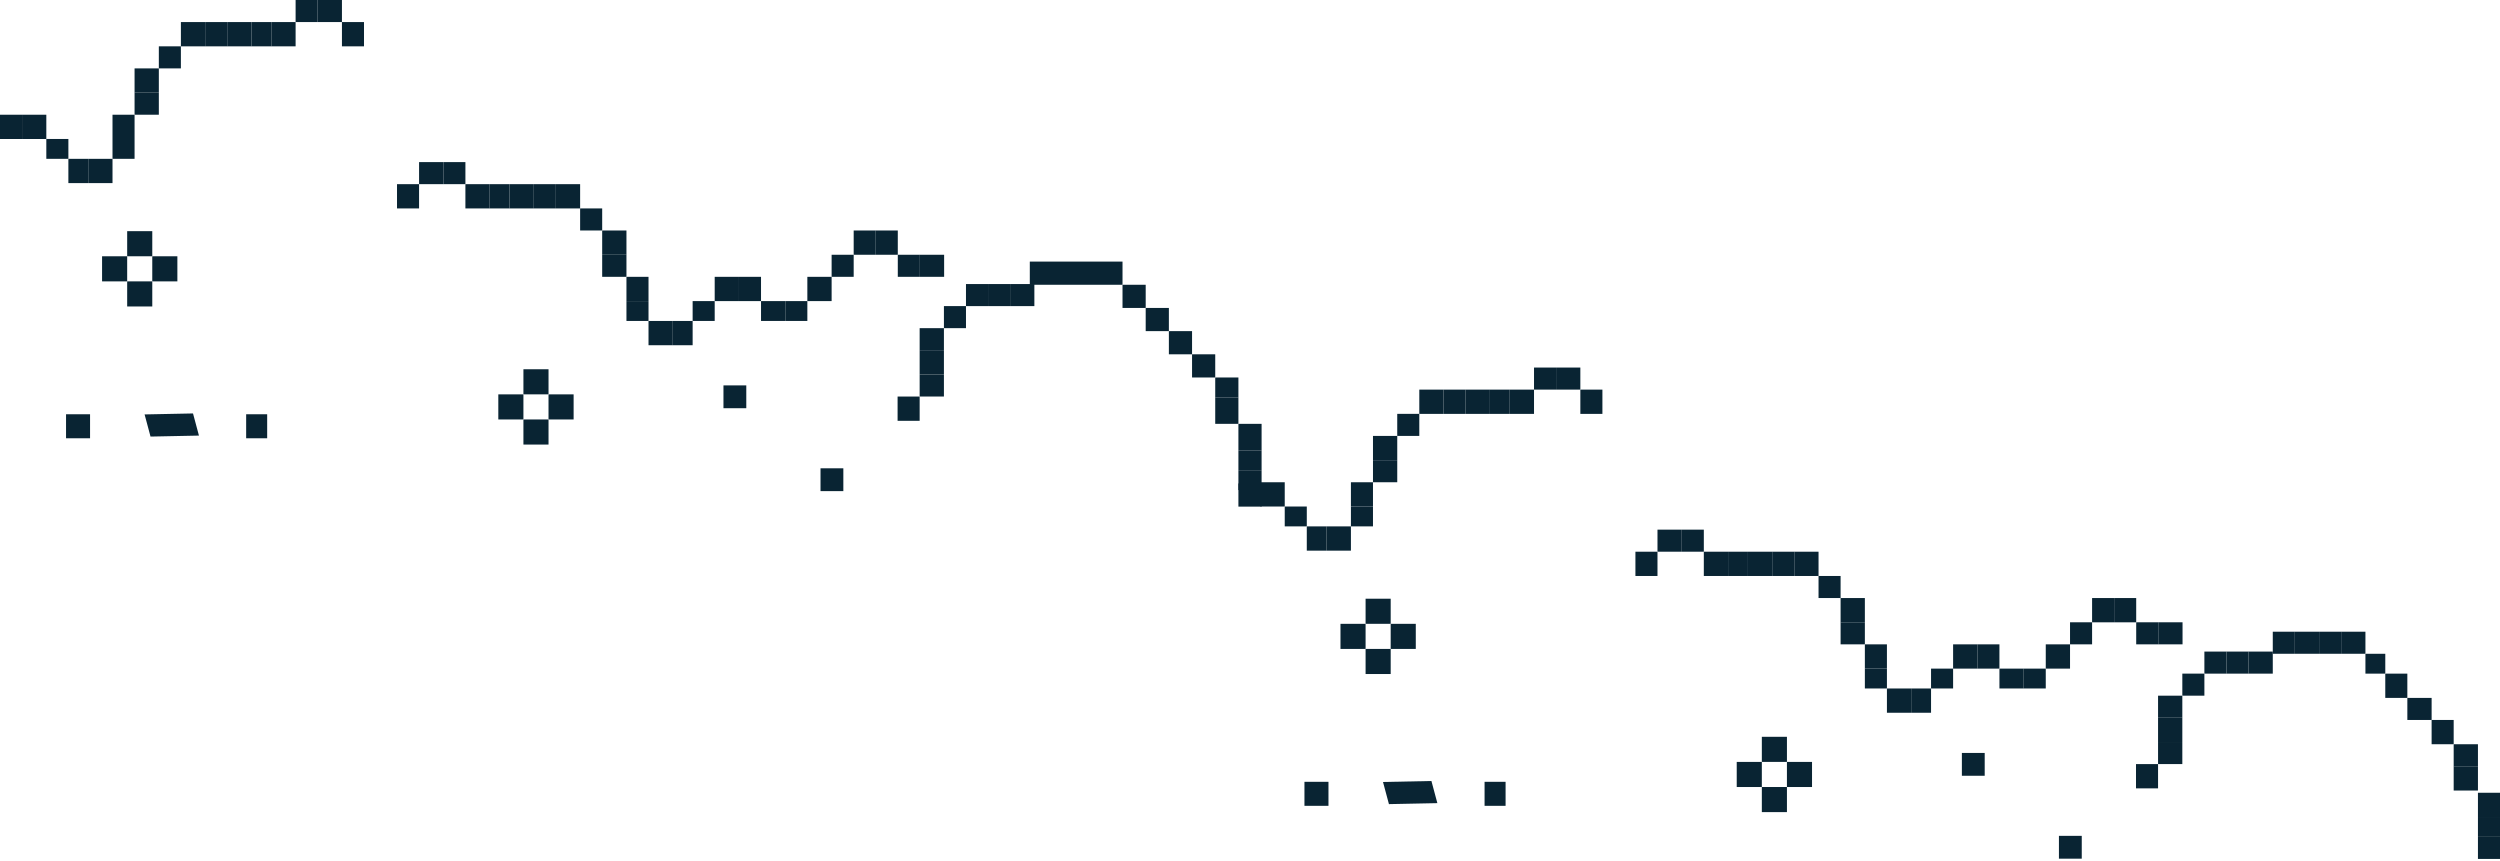 <?xml version="1.0" encoding="UTF-8"?> <svg xmlns="http://www.w3.org/2000/svg" width="755" height="260" viewBox="0 0 755 260" fill="none"><rect x="271.072" y="127.086" width="7.329" height="6.662" transform="rotate(-90 271.072 127.086)" fill="#092433"></rect><rect x="277.734" y="119.75" width="6.662" height="7.329" transform="rotate(-90 277.734 119.75)" fill="#092433"></rect><rect x="277.734" y="105.766" width="6.662" height="7.329" transform="rotate(-90 277.734 105.766)" fill="#092433"></rect><rect x="277.734" y="113.086" width="7.329" height="7.329" transform="rotate(-90 277.734 113.086)" fill="#092433"></rect><rect x="285.064" y="99.102" width="6.662" height="6.662" transform="rotate(-90 285.064 99.102)" fill="#092433"></rect><rect x="298.389" y="92.445" width="6.662" height="6.662" transform="rotate(-90 298.389 92.445)" fill="#092433"></rect><rect x="291.725" y="92.445" width="6.662" height="6.662" transform="rotate(-90 291.725 92.445)" fill="#092433"></rect><rect x="305.049" y="92.445" width="6.662" height="7.329" transform="rotate(-90 305.049 92.445)" fill="#092433"></rect><rect x="311" y="86" width="7" height="28" transform="rotate(-90 311 86)" fill="#092433"></rect><rect x="339" y="93" width="7" height="7" transform="rotate(-90 339 93)" fill="#092433"></rect><rect x="346" y="100" width="7" height="7" transform="rotate(-90 346 100)" fill="#092433"></rect><rect x="353" y="107" width="7" height="7" transform="rotate(-90 353 107)" fill="#092433"></rect><rect x="360" y="114" width="7" height="7" transform="rotate(-90 360 114)" fill="#092433"></rect><rect x="367" y="120" width="6" height="7" transform="rotate(-90 367 120)" fill="#092433"></rect><rect x="367" y="128" width="8" height="7" transform="rotate(-90 367 128)" fill="#092433"></rect><rect x="374" y="136" width="8" height="7" transform="rotate(-90 374 136)" fill="#092433"></rect><rect x="374" y="142" width="6" height="7" transform="rotate(-90 374 142)" fill="#092433"></rect><rect x="374" y="148" width="6" height="7" transform="rotate(-90 374 148)" fill="#092433"></rect><rect x="119.898" y="55.617" width="6.662" height="7.329" fill="#092433"></rect><rect width="6.662" height="7.329" transform="matrix(-1 0 0 1 109.928 6.664)" fill="#092433"></rect><rect x="126.562" y="48.953" width="7.329" height="6.662" fill="#092433"></rect><rect width="7.329" height="6.662" transform="matrix(-1 0 0 1 103.266 0)" fill="#092433"></rect><rect x="133.893" y="48.953" width="6.662" height="6.662" fill="#092433"></rect><rect width="6.662" height="6.662" transform="matrix(-1 0 0 1 95.936 0)" fill="#092433"></rect><rect x="140.553" y="55.617" width="7.329" height="7.329" fill="#092433"></rect><rect width="7.329" height="7.329" transform="matrix(-1 0 0 1 89.273 6.664)" fill="#092433"></rect><rect x="147.881" y="55.617" width="5.996" height="7.329" fill="#092433"></rect><rect width="5.996" height="7.329" transform="matrix(-1 0 0 1 81.945 6.664)" fill="#092433"></rect><rect x="153.879" y="55.617" width="7.329" height="7.329" fill="#092433"></rect><rect width="7.329" height="7.329" transform="matrix(-1 0 0 1 75.949 6.664)" fill="#092433"></rect><rect x="161.207" y="55.617" width="6.662" height="7.329" fill="#092433"></rect><rect width="6.662" height="7.329" transform="matrix(-1 0 0 1 68.621 6.664)" fill="#092433"></rect><rect x="167.869" y="55.617" width="7.329" height="7.329" fill="#092433"></rect><rect width="7.329" height="7.329" transform="matrix(-1 0 0 1 61.959 6.664)" fill="#092433"></rect><rect x="175.199" y="62.945" width="6.662" height="6.662" fill="#092433"></rect><rect width="6.662" height="6.662" transform="matrix(-1 0 0 1 54.629 13.992)" fill="#092433"></rect><rect x="181.859" y="69.609" width="7.329" height="7.329" fill="#092433"></rect><rect width="7.329" height="7.329" transform="matrix(-1 0 0 1 47.969 20.656)" fill="#092433"></rect><rect x="181.859" y="76.938" width="7.329" height="6.662" fill="#092433"></rect><rect width="7.329" height="6.662" transform="matrix(-1 0 0 1 47.969 27.984)" fill="#092433"></rect><rect x="189.189" y="83.602" width="6.662" height="7.329" fill="#092433"></rect><rect width="6.662" height="7.329" transform="matrix(-1 0 0 1 40.639 34.648)" fill="#092433"></rect><rect x="189.189" y="90.93" width="6.662" height="5.996" fill="#092433"></rect><rect width="6.662" height="5.996" transform="matrix(-1 0 0 1 40.639 41.969)" fill="#092433"></rect><rect x="195.852" y="96.93" width="7.329" height="7.329" fill="#092433"></rect><rect width="7.329" height="7.329" transform="matrix(-1 0 0 1 33.977 47.969)" fill="#092433"></rect><rect x="203.18" y="96.93" width="5.996" height="7.329" fill="#092433"></rect><rect width="5.996" height="7.329" transform="matrix(-1 0 0 1 26.646 47.969)" fill="#092433"></rect><rect x="209.176" y="90.93" width="6.662" height="5.996" fill="#092433"></rect><rect width="6.662" height="5.996" transform="matrix(-1 0 0 1 20.652 41.969)" fill="#092433"></rect><rect x="215.838" y="83.602" width="7.329" height="7.329" fill="#092433"></rect><rect width="7.329" height="7.329" transform="matrix(-1 0 0 1 13.99 34.648)" fill="#092433"></rect><rect x="223.166" y="83.602" width="6.662" height="7.329" fill="#092433"></rect><rect width="6.662" height="7.329" transform="matrix(-1 0 0 1 6.662 34.648)" fill="#092433"></rect><rect x="229.83" y="90.93" width="7.329" height="5.996" fill="#092433"></rect><rect x="237.158" y="90.93" width="6.662" height="5.996" fill="#092433"></rect><rect x="243.82" y="83.602" width="7.329" height="7.329" fill="#092433"></rect><rect x="251.15" y="76.938" width="6.662" height="6.662" fill="#092433"></rect><rect x="257.811" y="69.609" width="6.662" height="7.329" fill="#092433"></rect><rect x="264.471" y="69.609" width="6.662" height="7.329" fill="#092433"></rect><rect x="271.135" y="76.938" width="6.662" height="6.662" fill="#092433"></rect><rect x="277.797" y="76.938" width="7.329" height="6.662" fill="#092433"></rect><rect x="38.408" y="92.555" width="7.581" height="7.581" transform="rotate(-90 38.408 92.555)" fill="#092433"></rect><rect x="30.826" y="84.977" width="7.581" height="7.581" transform="rotate(-90 30.826 84.977)" fill="#092433"></rect><rect x="45.986" y="84.977" width="7.581" height="7.581" transform="rotate(-90 45.986 84.977)" fill="#092433"></rect><rect x="38.408" y="77.391" width="7.581" height="7.581" transform="rotate(-90 38.408 77.391)" fill="#092433"></rect><rect x="158.074" y="134.258" width="7.581" height="7.581" transform="rotate(-90 158.074 134.258)" fill="#092433"></rect><rect x="150.492" y="126.68" width="7.581" height="7.581" transform="rotate(-90 150.492 126.68)" fill="#092433"></rect><rect x="165.652" y="126.68" width="7.581" height="7.581" transform="rotate(-90 165.652 126.68)" fill="#092433"></rect><rect x="158.074" y="119.094" width="7.581" height="7.581" transform="rotate(-90 158.074 119.094)" fill="#092433"></rect><rect x="74.34" y="132.359" width="7.253" height="6.346" transform="rotate(-90 74.34 132.359)" fill="#092433"></rect><rect x="19.945" y="132.359" width="7.253" height="7.253" transform="rotate(-90 19.945 132.359)" fill="#092433"></rect><rect x="218.486" y="123.281" width="6.893" height="6.893" transform="rotate(-90 218.486 123.281)" fill="#092433"></rect><rect x="247.797" y="148.32" width="6.893" height="6.893" transform="rotate(-90 247.797 148.32)" fill="#092433"></rect><path d="M60.082 131.547L58.29 124.859L43.666 125.156L45.458 131.845L60.082 131.547Z" fill="#092433"></path><rect x="645.072" y="238.086" width="7.329" height="6.662" transform="rotate(-90 645.072 238.086)" fill="#092433"></rect><rect x="651.734" y="230.75" width="6.662" height="7.329" transform="rotate(-90 651.734 230.75)" fill="#092433"></rect><rect x="651.734" y="216.758" width="6.662" height="7.329" transform="rotate(-90 651.734 216.758)" fill="#092433"></rect><rect x="651.734" y="224.086" width="7.329" height="7.329" transform="rotate(-90 651.734 224.086)" fill="#092433"></rect><rect x="659.064" y="210.094" width="6.662" height="6.662" transform="rotate(-90 659.064 210.094)" fill="#092433"></rect><rect x="672.389" y="203.438" width="6.662" height="6.662" transform="rotate(-90 672.389 203.438)" fill="#092433"></rect><rect x="665.725" y="203.438" width="6.662" height="6.662" transform="rotate(-90 665.725 203.438)" fill="#092433"></rect><rect x="679.049" y="203.438" width="6.662" height="7.329" transform="rotate(-90 679.049 203.438)" fill="#092433"></rect><rect x="686.379" y="197.438" width="6.662" height="6.662" transform="rotate(-90 686.379 197.438)" fill="#092433"></rect><rect x="693.041" y="197.438" width="6.662" height="7.329" transform="rotate(-90 693.041 197.438)" fill="#092433"></rect><rect x="700.371" y="197.438" width="6.662" height="6.662" transform="rotate(-90 700.371 197.438)" fill="#092433"></rect><rect x="707.031" y="197.438" width="6.662" height="7.329" transform="rotate(-90 707.031 197.438)" fill="#092433"></rect><rect x="714.361" y="203.438" width="5.996" height="5.996" transform="rotate(-90 714.361 203.438)" fill="#092433"></rect><rect x="720.355" y="210.766" width="7.329" height="6.662" transform="rotate(-90 720.355 210.766)" fill="#092433"></rect><rect x="727.02" y="217.43" width="6.662" height="7.329" transform="rotate(-90 727.02 217.43)" fill="#092433"></rect><rect x="734.348" y="224.758" width="7.329" height="6.662" transform="rotate(-90 734.348 224.758)" fill="#092433"></rect><rect x="741.01" y="231.422" width="6.662" height="7.329" transform="rotate(-90 741.01 231.422)" fill="#092433"></rect><rect x="741.01" y="238.742" width="7.329" height="7.329" transform="rotate(-90 741.01 238.742)" fill="#092433"></rect><rect x="748.338" y="246.742" width="7.329" height="6.662" transform="rotate(-90 748.338 246.742)" fill="#092433"></rect><rect x="748.338" y="252.734" width="5.996" height="6.662" transform="rotate(-90 748.338 252.734)" fill="#092433"></rect><rect x="748.338" y="259.398" width="6.662" height="6.662" transform="rotate(-90 748.338 259.398)" fill="#092433"></rect><rect x="493.898" y="166.617" width="6.662" height="7.329" fill="#092433"></rect><rect width="6.662" height="7.329" transform="matrix(-1 0 0 1 483.928 117.664)" fill="#092433"></rect><rect x="500.562" y="159.953" width="7.329" height="6.662" fill="#092433"></rect><rect width="7.329" height="6.662" transform="matrix(-1 0 0 1 477.266 111)" fill="#092433"></rect><rect x="507.893" y="159.953" width="6.662" height="6.662" fill="#092433"></rect><rect width="6.662" height="6.662" transform="matrix(-1 0 0 1 469.936 111)" fill="#092433"></rect><rect x="514.553" y="166.617" width="7.329" height="7.329" fill="#092433"></rect><rect width="7.329" height="7.329" transform="matrix(-1 0 0 1 463.273 117.664)" fill="#092433"></rect><rect x="521.881" y="166.617" width="5.996" height="7.329" fill="#092433"></rect><rect width="5.996" height="7.329" transform="matrix(-1 0 0 1 455.945 117.664)" fill="#092433"></rect><rect x="527.879" y="166.617" width="7.329" height="7.329" fill="#092433"></rect><rect width="7.329" height="7.329" transform="matrix(-1 0 0 1 449.949 117.664)" fill="#092433"></rect><rect x="535.207" y="166.617" width="6.662" height="7.329" fill="#092433"></rect><rect width="6.662" height="7.329" transform="matrix(-1 0 0 1 442.621 117.664)" fill="#092433"></rect><rect x="541.869" y="166.617" width="7.329" height="7.329" fill="#092433"></rect><rect width="7.329" height="7.329" transform="matrix(-1 0 0 1 435.959 117.664)" fill="#092433"></rect><rect x="549.199" y="173.945" width="6.662" height="6.662" fill="#092433"></rect><rect width="6.662" height="6.662" transform="matrix(-1 0 0 1 428.629 124.984)" fill="#092433"></rect><rect x="555.859" y="180.609" width="7.329" height="7.329" fill="#092433"></rect><rect width="7.329" height="7.329" transform="matrix(-1 0 0 1 421.969 131.648)" fill="#092433"></rect><rect x="555.859" y="187.93" width="7.329" height="6.662" fill="#092433"></rect><rect width="7.329" height="6.662" transform="matrix(-1 0 0 1 421.969 138.977)" fill="#092433"></rect><rect x="563.189" y="194.594" width="6.662" height="7.329" fill="#092433"></rect><rect width="6.662" height="7.329" transform="matrix(-1 0 0 1 414.639 145.641)" fill="#092433"></rect><rect x="563.189" y="201.922" width="6.662" height="5.996" fill="#092433"></rect><rect width="6.662" height="5.996" transform="matrix(-1 0 0 1 414.639 152.969)" fill="#092433"></rect><rect x="569.852" y="207.922" width="7.329" height="7.329" fill="#092433"></rect><rect width="7.329" height="7.329" transform="matrix(-1 0 0 1 407.977 158.969)" fill="#092433"></rect><rect x="577.18" y="207.922" width="5.996" height="7.329" fill="#092433"></rect><rect width="5.996" height="7.329" transform="matrix(-1 0 0 1 400.646 158.969)" fill="#092433"></rect><rect x="583.176" y="201.922" width="6.662" height="5.996" fill="#092433"></rect><rect width="6.662" height="5.996" transform="matrix(-1 0 0 1 394.652 152.969)" fill="#092433"></rect><rect x="589.838" y="194.594" width="7.329" height="7.329" fill="#092433"></rect><rect width="7.329" height="7.329" transform="matrix(-1 0 0 1 387.99 145.641)" fill="#092433"></rect><rect x="597.166" y="194.594" width="6.662" height="7.329" fill="#092433"></rect><rect width="7" height="7" transform="matrix(-1 0 0 1 381 146)" fill="#092433"></rect><rect x="603.83" y="201.922" width="7.329" height="5.996" fill="#092433"></rect><rect x="611.158" y="201.922" width="6.662" height="5.996" fill="#092433"></rect><rect x="617.82" y="194.594" width="7.329" height="7.329" fill="#092433"></rect><rect x="625.15" y="187.93" width="6.662" height="6.662" fill="#092433"></rect><rect x="631.811" y="180.609" width="6.662" height="7.329" fill="#092433"></rect><rect x="638.471" y="180.609" width="6.662" height="7.329" fill="#092433"></rect><rect x="645.135" y="187.93" width="6.662" height="6.662" fill="#092433"></rect><rect x="651.797" y="187.93" width="7.329" height="6.662" fill="#092433"></rect><rect x="412.408" y="203.555" width="7.581" height="7.581" transform="rotate(-90 412.408 203.555)" fill="#092433"></rect><rect x="404.826" y="195.977" width="7.581" height="7.581" transform="rotate(-90 404.826 195.977)" fill="#092433"></rect><rect x="419.986" y="195.977" width="7.581" height="7.581" transform="rotate(-90 419.986 195.977)" fill="#092433"></rect><rect x="412.408" y="188.391" width="7.581" height="7.581" transform="rotate(-90 412.408 188.391)" fill="#092433"></rect><rect x="532.074" y="245.258" width="7.581" height="7.581" transform="rotate(-90 532.074 245.258)" fill="#092433"></rect><rect x="524.492" y="237.68" width="7.581" height="7.581" transform="rotate(-90 524.492 237.68)" fill="#092433"></rect><rect x="539.652" y="237.68" width="7.581" height="7.581" transform="rotate(-90 539.652 237.68)" fill="#092433"></rect><rect x="532.074" y="230.094" width="7.581" height="7.581" transform="rotate(-90 532.074 230.094)" fill="#092433"></rect><rect x="448.34" y="243.359" width="7.253" height="6.346" transform="rotate(-90 448.34 243.359)" fill="#092433"></rect><rect x="393.945" y="243.359" width="7.253" height="7.253" transform="rotate(-90 393.945 243.359)" fill="#092433"></rect><rect x="592.486" y="234.281" width="6.893" height="6.893" transform="rotate(-90 592.486 234.281)" fill="#092433"></rect><rect x="621.797" y="259.32" width="6.893" height="6.893" transform="rotate(-90 621.797 259.32)" fill="#092433"></rect><path d="M434.082 242.547L432.29 235.859L417.666 236.156L419.458 242.845L434.082 242.547Z" fill="#092433"></path></svg> 